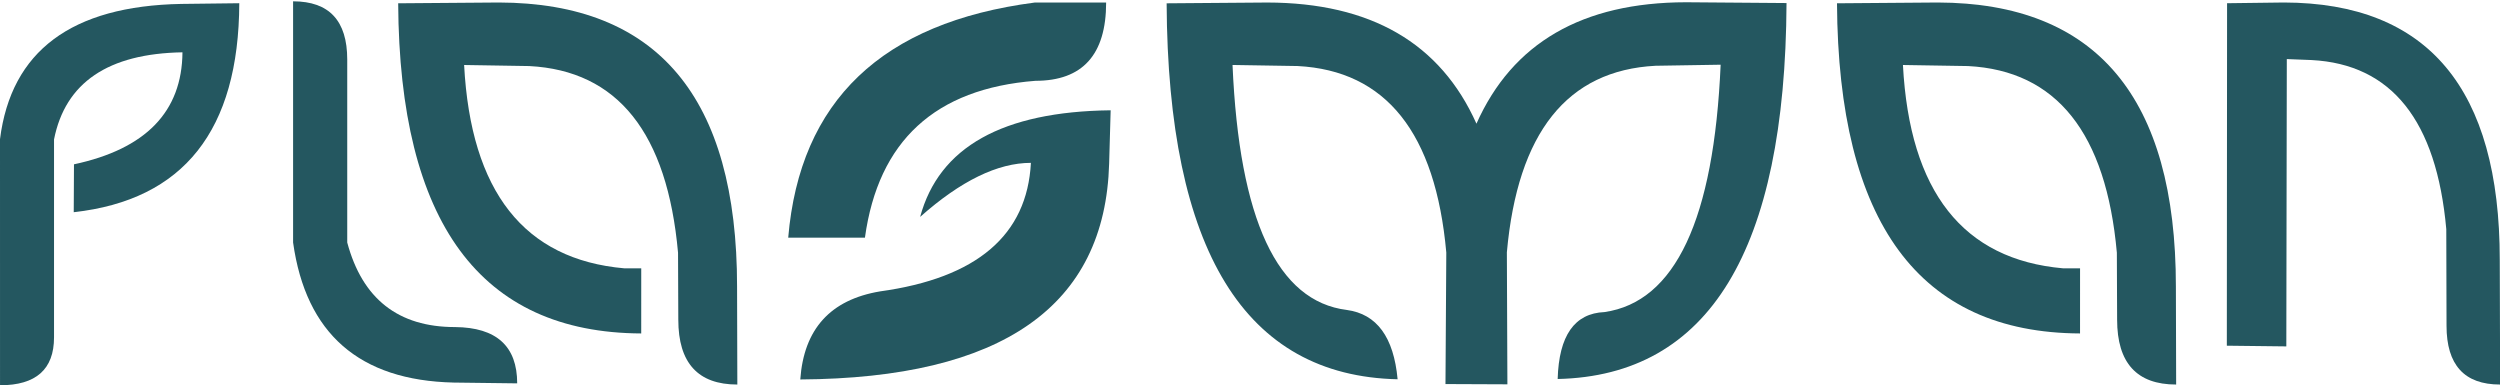 <?xml version="1.0" encoding="UTF-8" standalone="no"?>
<!-- Created with Inkscape (http://www.inkscape.org/) -->

<svg
   width="103.884mm"
   height="16.008mm"
   viewBox="0 0 103.884 16.008"
   version="1.1"
   id="svg5"
   xmlns="http://www.w3.org/2000/svg"
   xmlns:svg="http://www.w3.org/2000/svg">
  <g
     id="layer1"
     transform="translate(-45.344,-114.976)"
     style="fill:#245760">
    <path
       d="m 45.344,120.759 q 0.693,-5.493 7.533,-5.62 l 2.41,-0.029 q -0.029,7.923 -6.879,8.684 l 0.01,-1.99 q 4.479,-0.956 4.508,-4.654 -4.635,0.078 -5.337,3.62 v 8.225 q 0,1.99 -2.244,1.99 z"
       id="path25771" />
    <path
       d="m 59.773,125.053 q 0.942,3.514 4.479,3.514 2.583,0.022 2.583,2.339 l -2.638,-0.033 q -5.876,-0.133 -6.674,-5.82 v -10.022 q 2.25,0 2.25,2.417 z"
       id="path25773" />
    <path
       d="m 71.989,128.832 q -10.022,-0.044 -10.099,-13.719 l 4.181,-0.033 q 9.901,0.022 9.901,11.804 l 0.011,4.071 q -2.453,0 -2.453,-2.695 l -0.011,-2.783 q -0.671,-7.47 -6.183,-7.756 l -2.706,-0.044 q 0.418,7.899 6.656,8.449 h 0.704 z"
       id="path25775" />
    <path
       d="m 78.097,124.853 q 0.723,-8.53 10.242,-9.771 h 2.969 q 0,3.252 -2.938,3.252 -6.252,0.487 -7.085,6.519 z m 3.817,2.231 q 6.032,-0.833 6.268,-5.341 -2.074,0 -4.603,2.246 1.178,-4.351 7.917,-4.43 l -0.063,2.215 q -0.251,8.891 -12.834,8.97 0.22,-3.142 3.315,-3.66 z"
       id="path25777" />
    <path
       d="m 105.443,125.471 q -0.671,-7.465 -6.179,-7.751 l -2.704,-0.044 q 0.418,9.642 4.749,10.18 1.869,0.253 2.111,2.88 -9.521,-0.209 -9.598,-15.622 l 4.178,-0.033 q 6.453,0.011 8.696,5.035 2.243,-5.035 8.707,-5.046 l 4.178,0.033 q -0.077,15.413 -9.51,15.622 0.077,-2.704 1.946,-2.781 4.409,-0.638 4.826,-10.279 l -2.704,0.044 q -5.508,0.286 -6.179,7.751 l 0.022,5.486 -2.573,-0.011 z"
       id="path25779" />
    <path
       d="m 131.777,128.832 q -10.022,-0.044 -10.099,-13.719 l 4.181,-0.033 q 9.901,0.022 9.901,11.804 l 0.011,4.071 q -2.453,0 -2.453,-2.695 l -0.011,-2.783 q -0.671,-7.47 -6.183,-7.756 l -2.706,-0.044 q 0.418,7.899 6.656,8.449 h 0.704 z"
       id="path25781" />
    <path
       d="m 137.877,129.341 0.01,-14.231 2.362,-0.03 q 8.969,0.02 8.969,10.693 l 0.01,3.338 v 1.844 q -2.222,0 -2.222,-2.442 l -0.01,-4.016 q -0.608,-6.767 -5.601,-7.026 l -1.026,-0.04 -0.02,11.939 z"
       id="path25783" />
  </g>
</svg>
